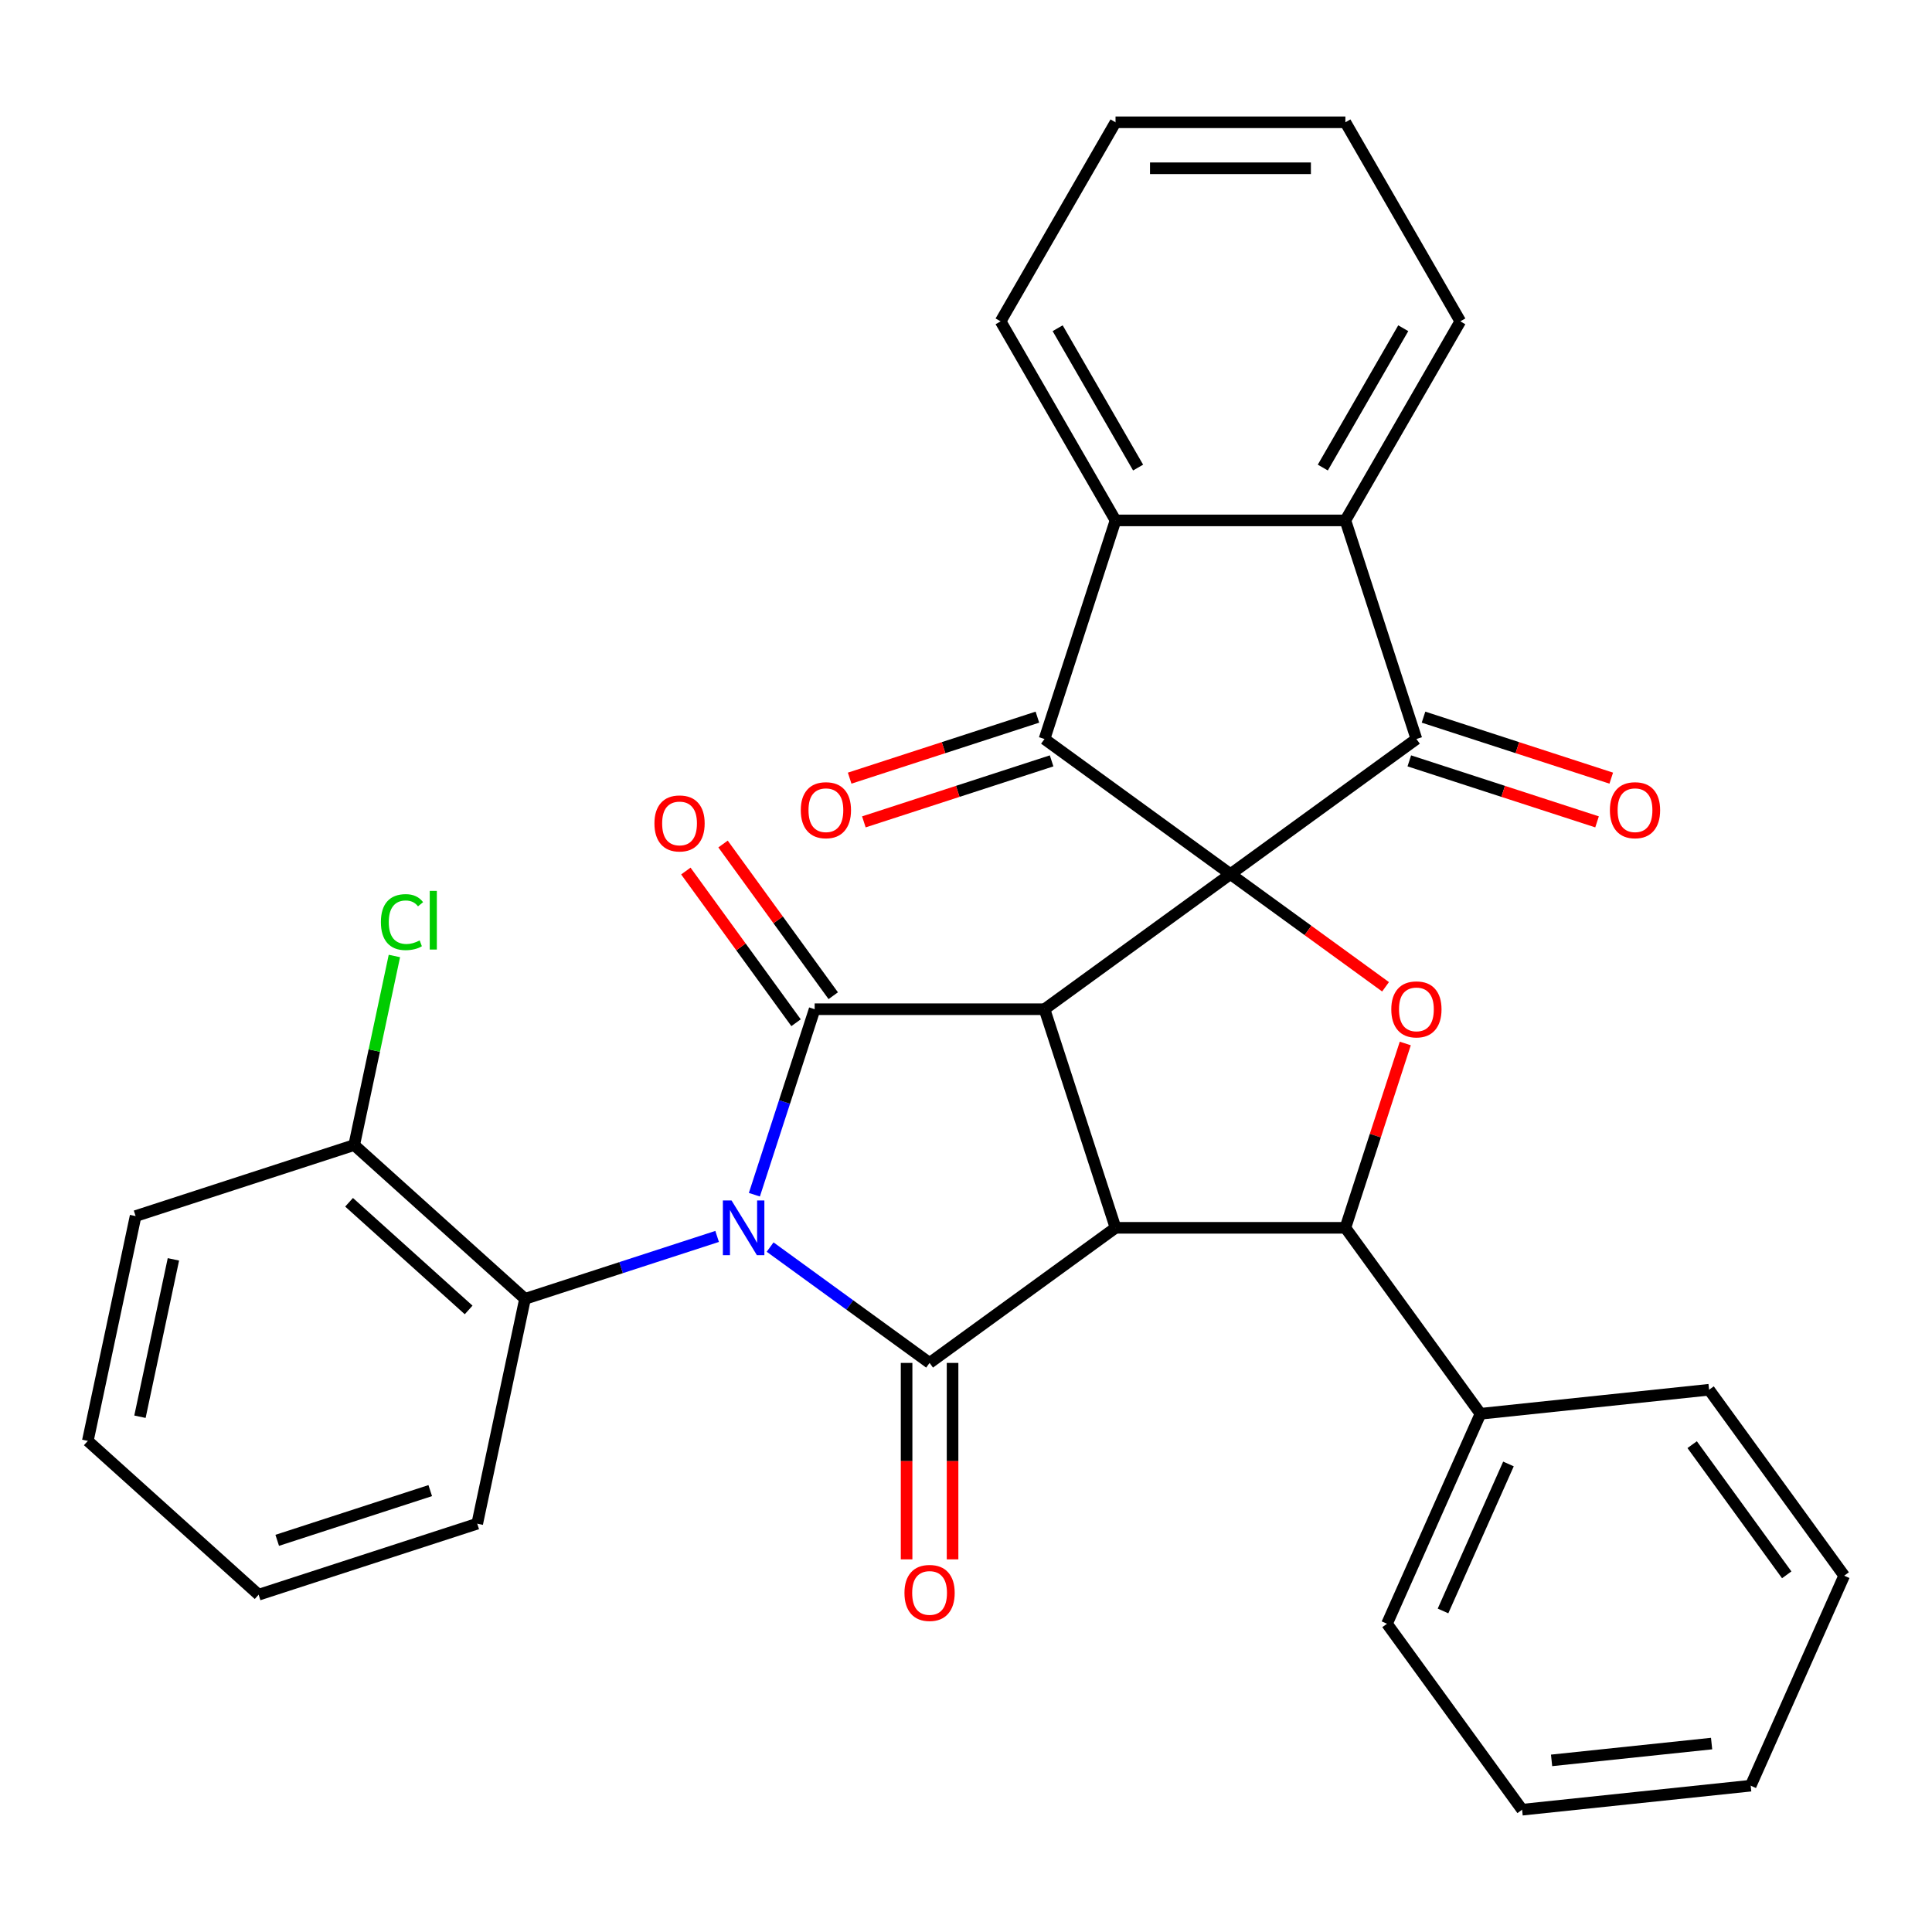 <?xml version='1.0' encoding='iso-8859-1'?>
<svg version='1.1' baseProfile='full'
              xmlns='http://www.w3.org/2000/svg'
                      xmlns:rdkit='http://www.rdkit.org/xml'
                      xmlns:xlink='http://www.w3.org/1999/xlink'
                  xml:space='preserve'
width='1000px' height='1000px' viewBox='0 0 1000 1000'>
<!-- END OF HEADER -->
<rect style='opacity:1.0;fill:#FFFFFF;stroke:none' width='1000' height='1000' x='0' y='0'> </rect>
<path class='bond-1' d='M 636.882,452.44 L 540.633,522.369' style='fill:none;fill-rule:evenodd;stroke:#000000;stroke-width:6px;stroke-linecap:butt;stroke-linejoin:miter;stroke-opacity:1' />
<path class='bond-5' d='M 636.882,452.44 L 540.633,382.51' style='fill:none;fill-rule:evenodd;stroke:#000000;stroke-width:6px;stroke-linecap:butt;stroke-linejoin:miter;stroke-opacity:1' />
<path class='bond-6' d='M 636.882,452.44 L 733.132,382.51' style='fill:none;fill-rule:evenodd;stroke:#000000;stroke-width:6px;stroke-linecap:butt;stroke-linejoin:miter;stroke-opacity:1' />
<path class='bond-7' d='M 636.882,452.44 L 677.02,481.601' style='fill:none;fill-rule:evenodd;stroke:#000000;stroke-width:6px;stroke-linecap:butt;stroke-linejoin:miter;stroke-opacity:1' />
<path class='bond-7' d='M 677.02,481.601 L 717.158,510.763' style='fill:none;fill-rule:evenodd;stroke:#FF0000;stroke-width:6px;stroke-linecap:butt;stroke-linejoin:miter;stroke-opacity:1' />
<path class='bond-0' d='M 390.466,618.383 L 406.064,570.376' style='fill:none;fill-rule:evenodd;stroke:#0000FF;stroke-width:6px;stroke-linecap:butt;stroke-linejoin:miter;stroke-opacity:1' />
<path class='bond-0' d='M 406.064,570.376 L 421.662,522.369' style='fill:none;fill-rule:evenodd;stroke:#000000;stroke-width:6px;stroke-linecap:butt;stroke-linejoin:miter;stroke-opacity:1' />
<path class='bond-11' d='M 371.184,639.973 L 321.467,656.127' style='fill:none;fill-rule:evenodd;stroke:#0000FF;stroke-width:6px;stroke-linecap:butt;stroke-linejoin:miter;stroke-opacity:1' />
<path class='bond-11' d='M 321.467,656.127 L 271.75,672.281' style='fill:none;fill-rule:evenodd;stroke:#000000;stroke-width:6px;stroke-linecap:butt;stroke-linejoin:miter;stroke-opacity:1' />
<path class='bond-34' d='M 398.613,645.481 L 439.88,675.464' style='fill:none;fill-rule:evenodd;stroke:#0000FF;stroke-width:6px;stroke-linecap:butt;stroke-linejoin:miter;stroke-opacity:1' />
<path class='bond-34' d='M 439.88,675.464 L 481.148,705.446' style='fill:none;fill-rule:evenodd;stroke:#000000;stroke-width:6px;stroke-linecap:butt;stroke-linejoin:miter;stroke-opacity:1' />
<path class='bond-2' d='M 540.633,522.369 L 577.397,635.517' style='fill:none;fill-rule:evenodd;stroke:#000000;stroke-width:6px;stroke-linecap:butt;stroke-linejoin:miter;stroke-opacity:1' />
<path class='bond-3' d='M 540.633,522.369 L 421.662,522.369' style='fill:none;fill-rule:evenodd;stroke:#000000;stroke-width:6px;stroke-linecap:butt;stroke-linejoin:miter;stroke-opacity:1' />
<path class='bond-4' d='M 577.397,635.517 L 481.148,705.446' style='fill:none;fill-rule:evenodd;stroke:#000000;stroke-width:6px;stroke-linecap:butt;stroke-linejoin:miter;stroke-opacity:1' />
<path class='bond-32' d='M 577.397,635.517 L 696.368,635.517' style='fill:none;fill-rule:evenodd;stroke:#000000;stroke-width:6px;stroke-linecap:butt;stroke-linejoin:miter;stroke-opacity:1' />
<path class='bond-13' d='M 431.287,515.376 L 402.765,476.119' style='fill:none;fill-rule:evenodd;stroke:#000000;stroke-width:6px;stroke-linecap:butt;stroke-linejoin:miter;stroke-opacity:1' />
<path class='bond-13' d='M 402.765,476.119 L 374.243,436.861' style='fill:none;fill-rule:evenodd;stroke:#FF0000;stroke-width:6px;stroke-linecap:butt;stroke-linejoin:miter;stroke-opacity:1' />
<path class='bond-13' d='M 412.037,529.362 L 383.515,490.104' style='fill:none;fill-rule:evenodd;stroke:#000000;stroke-width:6px;stroke-linecap:butt;stroke-linejoin:miter;stroke-opacity:1' />
<path class='bond-13' d='M 383.515,490.104 L 354.993,450.847' style='fill:none;fill-rule:evenodd;stroke:#FF0000;stroke-width:6px;stroke-linecap:butt;stroke-linejoin:miter;stroke-opacity:1' />
<path class='bond-12' d='M 469.251,705.446 L 469.251,756.284' style='fill:none;fill-rule:evenodd;stroke:#000000;stroke-width:6px;stroke-linecap:butt;stroke-linejoin:miter;stroke-opacity:1' />
<path class='bond-12' d='M 469.251,756.284 L 469.251,807.123' style='fill:none;fill-rule:evenodd;stroke:#FF0000;stroke-width:6px;stroke-linecap:butt;stroke-linejoin:miter;stroke-opacity:1' />
<path class='bond-12' d='M 493.045,705.446 L 493.045,756.284' style='fill:none;fill-rule:evenodd;stroke:#000000;stroke-width:6px;stroke-linecap:butt;stroke-linejoin:miter;stroke-opacity:1' />
<path class='bond-12' d='M 493.045,756.284 L 493.045,807.123' style='fill:none;fill-rule:evenodd;stroke:#FF0000;stroke-width:6px;stroke-linecap:butt;stroke-linejoin:miter;stroke-opacity:1' />
<path class='bond-9' d='M 540.633,382.51 L 577.397,269.363' style='fill:none;fill-rule:evenodd;stroke:#000000;stroke-width:6px;stroke-linecap:butt;stroke-linejoin:miter;stroke-opacity:1' />
<path class='bond-15' d='M 536.957,371.196 L 488.37,386.982' style='fill:none;fill-rule:evenodd;stroke:#000000;stroke-width:6px;stroke-linecap:butt;stroke-linejoin:miter;stroke-opacity:1' />
<path class='bond-15' d='M 488.37,386.982 L 439.783,402.769' style='fill:none;fill-rule:evenodd;stroke:#FF0000;stroke-width:6px;stroke-linecap:butt;stroke-linejoin:miter;stroke-opacity:1' />
<path class='bond-15' d='M 544.31,393.825 L 495.723,409.612' style='fill:none;fill-rule:evenodd;stroke:#000000;stroke-width:6px;stroke-linecap:butt;stroke-linejoin:miter;stroke-opacity:1' />
<path class='bond-15' d='M 495.723,409.612 L 447.136,425.399' style='fill:none;fill-rule:evenodd;stroke:#FF0000;stroke-width:6px;stroke-linecap:butt;stroke-linejoin:miter;stroke-opacity:1' />
<path class='bond-10' d='M 733.132,382.51 L 696.368,269.363' style='fill:none;fill-rule:evenodd;stroke:#000000;stroke-width:6px;stroke-linecap:butt;stroke-linejoin:miter;stroke-opacity:1' />
<path class='bond-14' d='M 729.455,393.825 L 778.042,409.612' style='fill:none;fill-rule:evenodd;stroke:#000000;stroke-width:6px;stroke-linecap:butt;stroke-linejoin:miter;stroke-opacity:1' />
<path class='bond-14' d='M 778.042,409.612 L 826.629,425.399' style='fill:none;fill-rule:evenodd;stroke:#FF0000;stroke-width:6px;stroke-linecap:butt;stroke-linejoin:miter;stroke-opacity:1' />
<path class='bond-14' d='M 736.808,371.196 L 785.395,386.982' style='fill:none;fill-rule:evenodd;stroke:#000000;stroke-width:6px;stroke-linecap:butt;stroke-linejoin:miter;stroke-opacity:1' />
<path class='bond-14' d='M 785.395,386.982 L 833.982,402.769' style='fill:none;fill-rule:evenodd;stroke:#FF0000;stroke-width:6px;stroke-linecap:butt;stroke-linejoin:miter;stroke-opacity:1' />
<path class='bond-8' d='M 727.37,540.103 L 711.869,587.81' style='fill:none;fill-rule:evenodd;stroke:#FF0000;stroke-width:6px;stroke-linecap:butt;stroke-linejoin:miter;stroke-opacity:1' />
<path class='bond-8' d='M 711.869,587.81 L 696.368,635.517' style='fill:none;fill-rule:evenodd;stroke:#000000;stroke-width:6px;stroke-linecap:butt;stroke-linejoin:miter;stroke-opacity:1' />
<path class='bond-16' d='M 696.368,635.517 L 766.297,731.766' style='fill:none;fill-rule:evenodd;stroke:#000000;stroke-width:6px;stroke-linecap:butt;stroke-linejoin:miter;stroke-opacity:1' />
<path class='bond-20' d='M 577.397,269.363 L 517.912,166.331' style='fill:none;fill-rule:evenodd;stroke:#000000;stroke-width:6px;stroke-linecap:butt;stroke-linejoin:miter;stroke-opacity:1' />
<path class='bond-20' d='M 589.081,242.011 L 547.441,169.888' style='fill:none;fill-rule:evenodd;stroke:#000000;stroke-width:6px;stroke-linecap:butt;stroke-linejoin:miter;stroke-opacity:1' />
<path class='bond-33' d='M 577.397,269.363 L 696.368,269.363' style='fill:none;fill-rule:evenodd;stroke:#000000;stroke-width:6px;stroke-linecap:butt;stroke-linejoin:miter;stroke-opacity:1' />
<path class='bond-19' d='M 696.368,269.363 L 755.853,166.331' style='fill:none;fill-rule:evenodd;stroke:#000000;stroke-width:6px;stroke-linecap:butt;stroke-linejoin:miter;stroke-opacity:1' />
<path class='bond-19' d='M 684.684,242.011 L 726.324,169.888' style='fill:none;fill-rule:evenodd;stroke:#000000;stroke-width:6px;stroke-linecap:butt;stroke-linejoin:miter;stroke-opacity:1' />
<path class='bond-17' d='M 271.75,672.281 L 183.338,592.674' style='fill:none;fill-rule:evenodd;stroke:#000000;stroke-width:6px;stroke-linecap:butt;stroke-linejoin:miter;stroke-opacity:1' />
<path class='bond-17' d='M 242.567,678.022 L 180.678,622.297' style='fill:none;fill-rule:evenodd;stroke:#000000;stroke-width:6px;stroke-linecap:butt;stroke-linejoin:miter;stroke-opacity:1' />
<path class='bond-21' d='M 271.75,672.281 L 247.015,788.652' style='fill:none;fill-rule:evenodd;stroke:#000000;stroke-width:6px;stroke-linecap:butt;stroke-linejoin:miter;stroke-opacity:1' />
<path class='bond-22' d='M 766.297,731.766 L 717.907,840.452' style='fill:none;fill-rule:evenodd;stroke:#000000;stroke-width:6px;stroke-linecap:butt;stroke-linejoin:miter;stroke-opacity:1' />
<path class='bond-22' d='M 780.776,757.747 L 746.903,833.827' style='fill:none;fill-rule:evenodd;stroke:#000000;stroke-width:6px;stroke-linecap:butt;stroke-linejoin:miter;stroke-opacity:1' />
<path class='bond-23' d='M 766.297,731.766 L 884.616,719.33' style='fill:none;fill-rule:evenodd;stroke:#000000;stroke-width:6px;stroke-linecap:butt;stroke-linejoin:miter;stroke-opacity:1' />
<path class='bond-18' d='M 183.338,592.674 L 193.738,543.746' style='fill:none;fill-rule:evenodd;stroke:#000000;stroke-width:6px;stroke-linecap:butt;stroke-linejoin:miter;stroke-opacity:1' />
<path class='bond-18' d='M 193.738,543.746 L 204.138,494.817' style='fill:none;fill-rule:evenodd;stroke:#00CC00;stroke-width:6px;stroke-linecap:butt;stroke-linejoin:miter;stroke-opacity:1' />
<path class='bond-24' d='M 183.338,592.674 L 70.19,629.438' style='fill:none;fill-rule:evenodd;stroke:#000000;stroke-width:6px;stroke-linecap:butt;stroke-linejoin:miter;stroke-opacity:1' />
<path class='bond-26' d='M 755.853,166.331 L 696.368,63.299' style='fill:none;fill-rule:evenodd;stroke:#000000;stroke-width:6px;stroke-linecap:butt;stroke-linejoin:miter;stroke-opacity:1' />
<path class='bond-25' d='M 517.912,166.331 L 577.397,63.299' style='fill:none;fill-rule:evenodd;stroke:#000000;stroke-width:6px;stroke-linecap:butt;stroke-linejoin:miter;stroke-opacity:1' />
<path class='bond-27' d='M 247.015,788.652 L 133.867,825.416' style='fill:none;fill-rule:evenodd;stroke:#000000;stroke-width:6px;stroke-linecap:butt;stroke-linejoin:miter;stroke-opacity:1' />
<path class='bond-27' d='M 222.69,771.537 L 143.486,797.272' style='fill:none;fill-rule:evenodd;stroke:#000000;stroke-width:6px;stroke-linecap:butt;stroke-linejoin:miter;stroke-opacity:1' />
<path class='bond-28' d='M 717.907,840.452 L 787.837,936.701' style='fill:none;fill-rule:evenodd;stroke:#000000;stroke-width:6px;stroke-linecap:butt;stroke-linejoin:miter;stroke-opacity:1' />
<path class='bond-30' d='M 884.616,719.33 L 954.545,815.58' style='fill:none;fill-rule:evenodd;stroke:#000000;stroke-width:6px;stroke-linecap:butt;stroke-linejoin:miter;stroke-opacity:1' />
<path class='bond-30' d='M 875.856,747.754 L 924.806,815.128' style='fill:none;fill-rule:evenodd;stroke:#000000;stroke-width:6px;stroke-linecap:butt;stroke-linejoin:miter;stroke-opacity:1' />
<path class='bond-37' d='M 70.19,629.438 L 45.455,745.809' style='fill:none;fill-rule:evenodd;stroke:#000000;stroke-width:6px;stroke-linecap:butt;stroke-linejoin:miter;stroke-opacity:1' />
<path class='bond-37' d='M 89.754,651.841 L 72.439,733.3' style='fill:none;fill-rule:evenodd;stroke:#000000;stroke-width:6px;stroke-linecap:butt;stroke-linejoin:miter;stroke-opacity:1' />
<path class='bond-35' d='M 577.397,63.299 L 696.368,63.299' style='fill:none;fill-rule:evenodd;stroke:#000000;stroke-width:6px;stroke-linecap:butt;stroke-linejoin:miter;stroke-opacity:1' />
<path class='bond-35' d='M 595.243,87.093 L 678.522,87.093' style='fill:none;fill-rule:evenodd;stroke:#000000;stroke-width:6px;stroke-linecap:butt;stroke-linejoin:miter;stroke-opacity:1' />
<path class='bond-29' d='M 133.867,825.416 L 45.455,745.809' style='fill:none;fill-rule:evenodd;stroke:#000000;stroke-width:6px;stroke-linecap:butt;stroke-linejoin:miter;stroke-opacity:1' />
<path class='bond-36' d='M 787.837,936.701 L 906.156,924.265' style='fill:none;fill-rule:evenodd;stroke:#000000;stroke-width:6px;stroke-linecap:butt;stroke-linejoin:miter;stroke-opacity:1' />
<path class='bond-36' d='M 803.097,911.172 L 885.921,902.467' style='fill:none;fill-rule:evenodd;stroke:#000000;stroke-width:6px;stroke-linecap:butt;stroke-linejoin:miter;stroke-opacity:1' />
<path class='bond-31' d='M 954.545,815.58 L 906.156,924.265' style='fill:none;fill-rule:evenodd;stroke:#000000;stroke-width:6px;stroke-linecap:butt;stroke-linejoin:miter;stroke-opacity:1' />
<path  class='atom-1' d='M 378.638 621.357
L 387.918 636.357
Q 388.838 637.837, 390.318 640.517
Q 391.798 643.197, 391.878 643.357
L 391.878 621.357
L 395.638 621.357
L 395.638 649.677
L 391.758 649.677
L 381.798 633.277
Q 380.638 631.357, 379.398 629.157
Q 378.198 626.957, 377.838 626.277
L 377.838 649.677
L 374.158 649.677
L 374.158 621.357
L 378.638 621.357
' fill='#0000FF'/>
<path  class='atom-8' d='M 720.132 522.449
Q 720.132 515.649, 723.492 511.849
Q 726.852 508.049, 733.132 508.049
Q 739.412 508.049, 742.772 511.849
Q 746.132 515.649, 746.132 522.449
Q 746.132 529.329, 742.732 533.249
Q 739.332 537.129, 733.132 537.129
Q 726.892 537.129, 723.492 533.249
Q 720.132 529.369, 720.132 522.449
M 733.132 533.929
Q 737.452 533.929, 739.772 531.049
Q 742.132 528.129, 742.132 522.449
Q 742.132 516.889, 739.772 514.089
Q 737.452 511.249, 733.132 511.249
Q 728.812 511.249, 726.452 514.049
Q 724.132 516.849, 724.132 522.449
Q 724.132 528.169, 726.452 531.049
Q 728.812 533.929, 733.132 533.929
' fill='#FF0000'/>
<path  class='atom-13' d='M 468.148 824.497
Q 468.148 817.697, 471.508 813.897
Q 474.868 810.097, 481.148 810.097
Q 487.428 810.097, 490.788 813.897
Q 494.148 817.697, 494.148 824.497
Q 494.148 831.377, 490.748 835.297
Q 487.348 839.177, 481.148 839.177
Q 474.908 839.177, 471.508 835.297
Q 468.148 831.417, 468.148 824.497
M 481.148 835.977
Q 485.468 835.977, 487.788 833.097
Q 490.148 830.177, 490.148 824.497
Q 490.148 818.937, 487.788 816.137
Q 485.468 813.297, 481.148 813.297
Q 476.828 813.297, 474.468 816.097
Q 472.148 818.897, 472.148 824.497
Q 472.148 830.217, 474.468 833.097
Q 476.828 835.977, 481.148 835.977
' fill='#FF0000'/>
<path  class='atom-14' d='M 338.733 426.2
Q 338.733 419.4, 342.093 415.6
Q 345.453 411.8, 351.733 411.8
Q 358.013 411.8, 361.373 415.6
Q 364.733 419.4, 364.733 426.2
Q 364.733 433.08, 361.333 437
Q 357.933 440.88, 351.733 440.88
Q 345.493 440.88, 342.093 437
Q 338.733 433.12, 338.733 426.2
M 351.733 437.68
Q 356.053 437.68, 358.373 434.8
Q 360.733 431.88, 360.733 426.2
Q 360.733 420.64, 358.373 417.84
Q 356.053 415, 351.733 415
Q 347.413 415, 345.053 417.8
Q 342.733 420.6, 342.733 426.2
Q 342.733 431.92, 345.053 434.8
Q 347.413 437.68, 351.733 437.68
' fill='#FF0000'/>
<path  class='atom-15' d='M 833.28 419.354
Q 833.28 412.554, 836.64 408.754
Q 840 404.954, 846.28 404.954
Q 852.56 404.954, 855.92 408.754
Q 859.28 412.554, 859.28 419.354
Q 859.28 426.234, 855.88 430.154
Q 852.48 434.034, 846.28 434.034
Q 840.04 434.034, 836.64 430.154
Q 833.28 426.274, 833.28 419.354
M 846.28 430.834
Q 850.6 430.834, 852.92 427.954
Q 855.28 425.034, 855.28 419.354
Q 855.28 413.794, 852.92 410.994
Q 850.6 408.154, 846.28 408.154
Q 841.96 408.154, 839.6 410.954
Q 837.28 413.754, 837.28 419.354
Q 837.28 425.074, 839.6 427.954
Q 841.96 430.834, 846.28 430.834
' fill='#FF0000'/>
<path  class='atom-16' d='M 414.485 419.354
Q 414.485 412.554, 417.845 408.754
Q 421.205 404.954, 427.485 404.954
Q 433.765 404.954, 437.125 408.754
Q 440.485 412.554, 440.485 419.354
Q 440.485 426.234, 437.085 430.154
Q 433.685 434.034, 427.485 434.034
Q 421.245 434.034, 417.845 430.154
Q 414.485 426.274, 414.485 419.354
M 427.485 430.834
Q 431.805 430.834, 434.125 427.954
Q 436.485 425.034, 436.485 419.354
Q 436.485 413.794, 434.125 410.994
Q 431.805 408.154, 427.485 408.154
Q 423.165 408.154, 420.805 410.954
Q 418.485 413.754, 418.485 419.354
Q 418.485 425.074, 420.805 427.954
Q 423.165 430.834, 427.485 430.834
' fill='#FF0000'/>
<path  class='atom-19' d='M 197.153 477.283
Q 197.153 470.243, 200.433 466.563
Q 203.753 462.843, 210.033 462.843
Q 215.873 462.843, 218.993 466.963
L 216.353 469.123
Q 214.073 466.123, 210.033 466.123
Q 205.753 466.123, 203.473 469.003
Q 201.233 471.843, 201.233 477.283
Q 201.233 482.883, 203.553 485.763
Q 205.913 488.643, 210.473 488.643
Q 213.593 488.643, 217.233 486.763
L 218.353 489.763
Q 216.873 490.723, 214.633 491.283
Q 212.393 491.843, 209.913 491.843
Q 203.753 491.843, 200.433 488.083
Q 197.153 484.323, 197.153 477.283
' fill='#00CC00'/>
<path  class='atom-19' d='M 222.433 461.123
L 226.113 461.123
L 226.113 491.483
L 222.433 491.483
L 222.433 461.123
' fill='#00CC00'/>
</svg>
